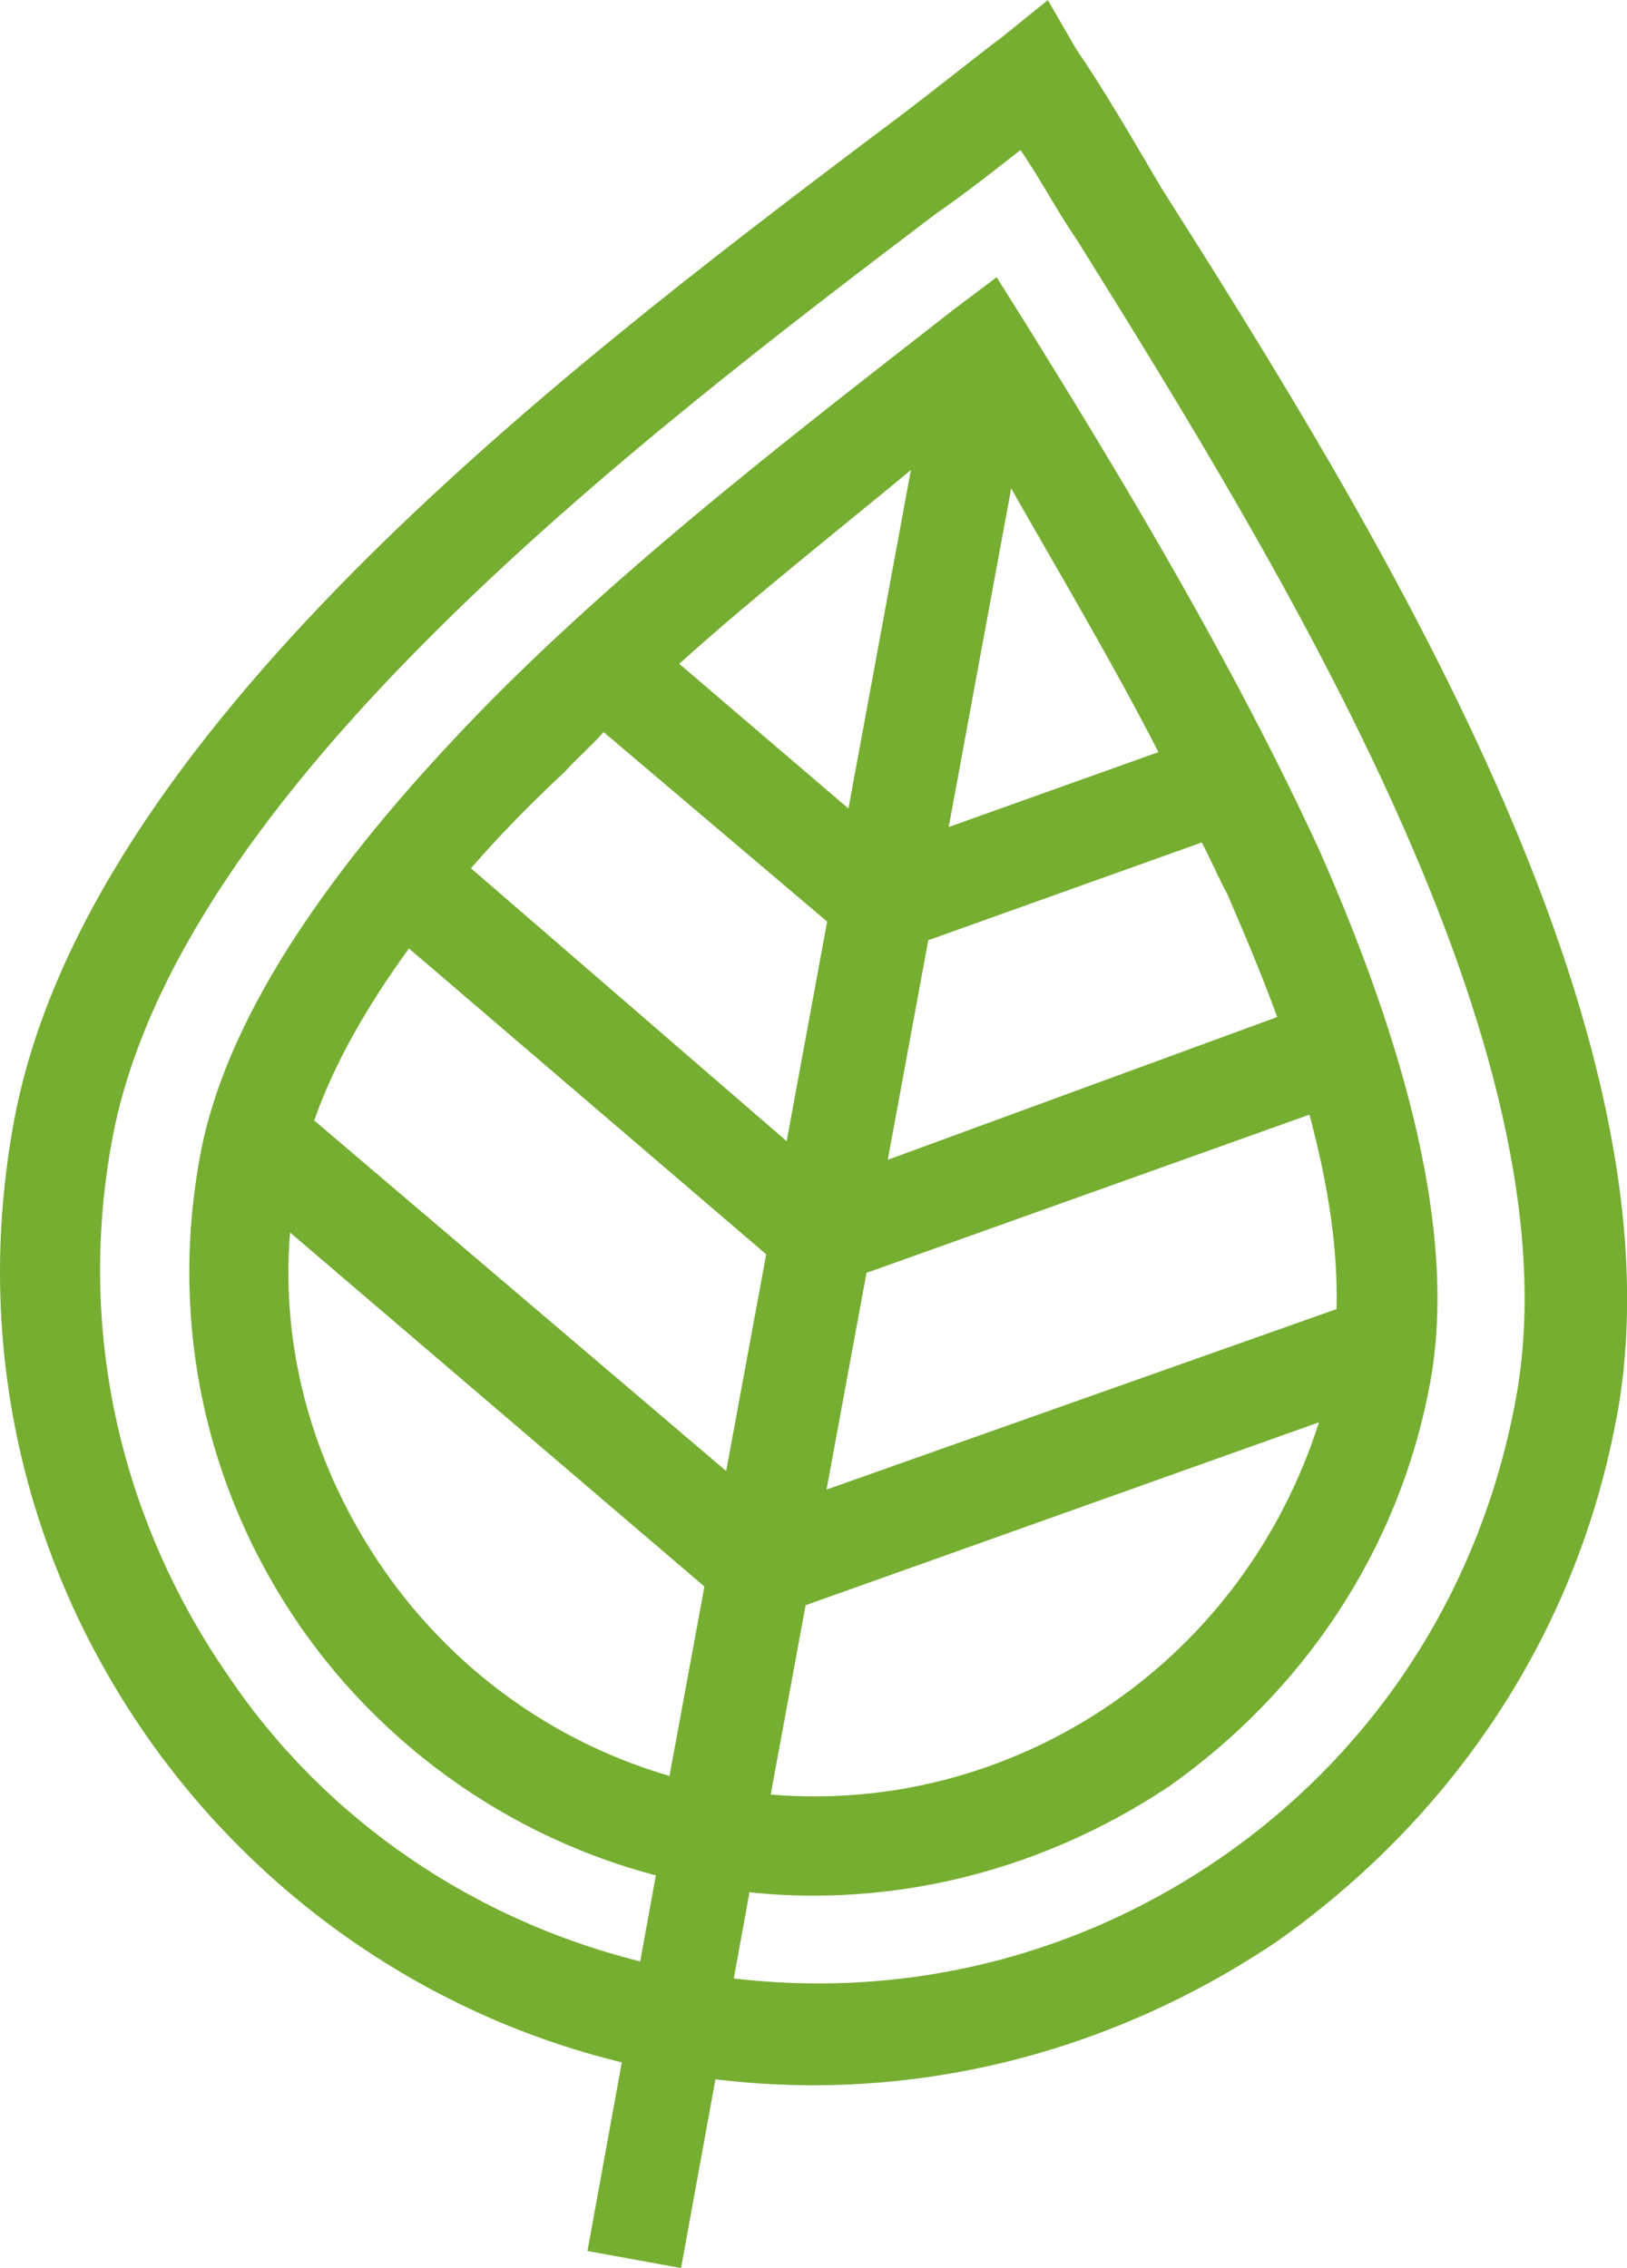 <svg id="Layer_2" data-name="Layer 2" xmlns="http://www.w3.org/2000/svg" viewBox="0 0 239.42 333.76">
  <defs>
    <style>
      .cls-1 {
        fill: #76ae31;
        stroke-width: 0px;
      }
    </style>
  </defs>
  <g id="Layer_1-2" data-name="Layer 1">
    <path class="cls-1" d="M139.61,121.7l30.86-11.02c-6.82-13.3-14.62-26.4-21.67-38.8l-9.19,49.81ZM176.85,123.97l-40.25,14.39-5.96,32.31,57.31-21.01c-2.18-5.95-4.72-12.03-7.33-18.06-1.41-2.59-2.41-5.05-3.77-7.63ZM192.68,164.03l-65.17,23.28-5.88,31.89,75.05-26.56c.23-8.79-1.22-18.32-3.99-28.6ZM194.1,209.3l-75.55,26.92-5.14,27.86c18.32,1.55,35.98-3.58,50.3-13.48,14.32-9.91,24.91-24.22,30.39-41.3ZM98.52,261.33l5.14-27.86-60.98-52.1c-1.46,17.83,3.76,35.06,13.66,49.43,9.9,14.38,24.58,25.41,42.18,30.54ZM46.23,164.88l60.63,51.59,5.89-31.89-52.57-45.01c-6.26,8.62-11.03,17.01-13.94,25.3ZM69.3,127.77l46.46,40.16,5.96-32.31-32.9-27.89c-1.76,2.01-4,3.93-5.75,5.88-5.03,4.68-9.61,9.39-13.78,14.17ZM99.95,97.68l24.9,21.3,9.19-49.81c-11.02,9.13-22.97,18.52-34.09,28.51ZM72.51,102.83c21.07-21.2,46.55-40.65,67.7-57.18l6.45-4.86,4.29,6.84c14.35,23.07,30.66,50.23,43.27,77.65,12.45,28.27,20.29,56.2,16.23,78.21-4.64,25.12-19.09,45.72-38.32,59.32-19.57,13.1-43.98,19.25-69.12,14.61-24.71-4.56-45.74-19.09-58.93-38.23-13.54-19.65-19.27-43.96-14.64-69.09,4.05-21.95,21.34-45.23,43.07-67.27ZM237.89,208.56c-6.05,32.8-24.91,59.46-50,77.15-25.43,17.13-57.14,25.21-89.96,19.15-32.33-5.96-59.49-24.91-76.71-49.9C3.66,229.46-4.01,197.84,2.05,165.04,12.57,108.04,82.28,54.95,128.69,19.89c7.52-5.55,14.06-10.9,18.97-14.59l6.53-5.29,4.21,7.27c3.68,5.34,7.95,12.63,12.52,20.4,31.32,49.41,77.51,123.88,66.99,180.89ZM179.48,273.5c22.33-15.36,38.28-38.9,43.58-67.62,9.44-51.15-34.91-122.95-64.65-170.68-2.94-4.26-5.3-8.86-8.24-13.12-3.84,3.01-8.11,6.38-12.38,9.32C92.98,65.38,25.93,116.61,16.49,167.77c-5.3,28.72,1.63,56.47,17.07,78.8,14.95,22.24,38.93,38.27,67.23,43.49,28.67,5.29,56.3-1.21,78.69-16.56Z"></path>
    <rect class="cls-1" x="-20.76" y="188.76" width="278" height="14" transform="translate(-95.54 277.01) rotate(-79.68)"></rect>
  </g>
</svg>